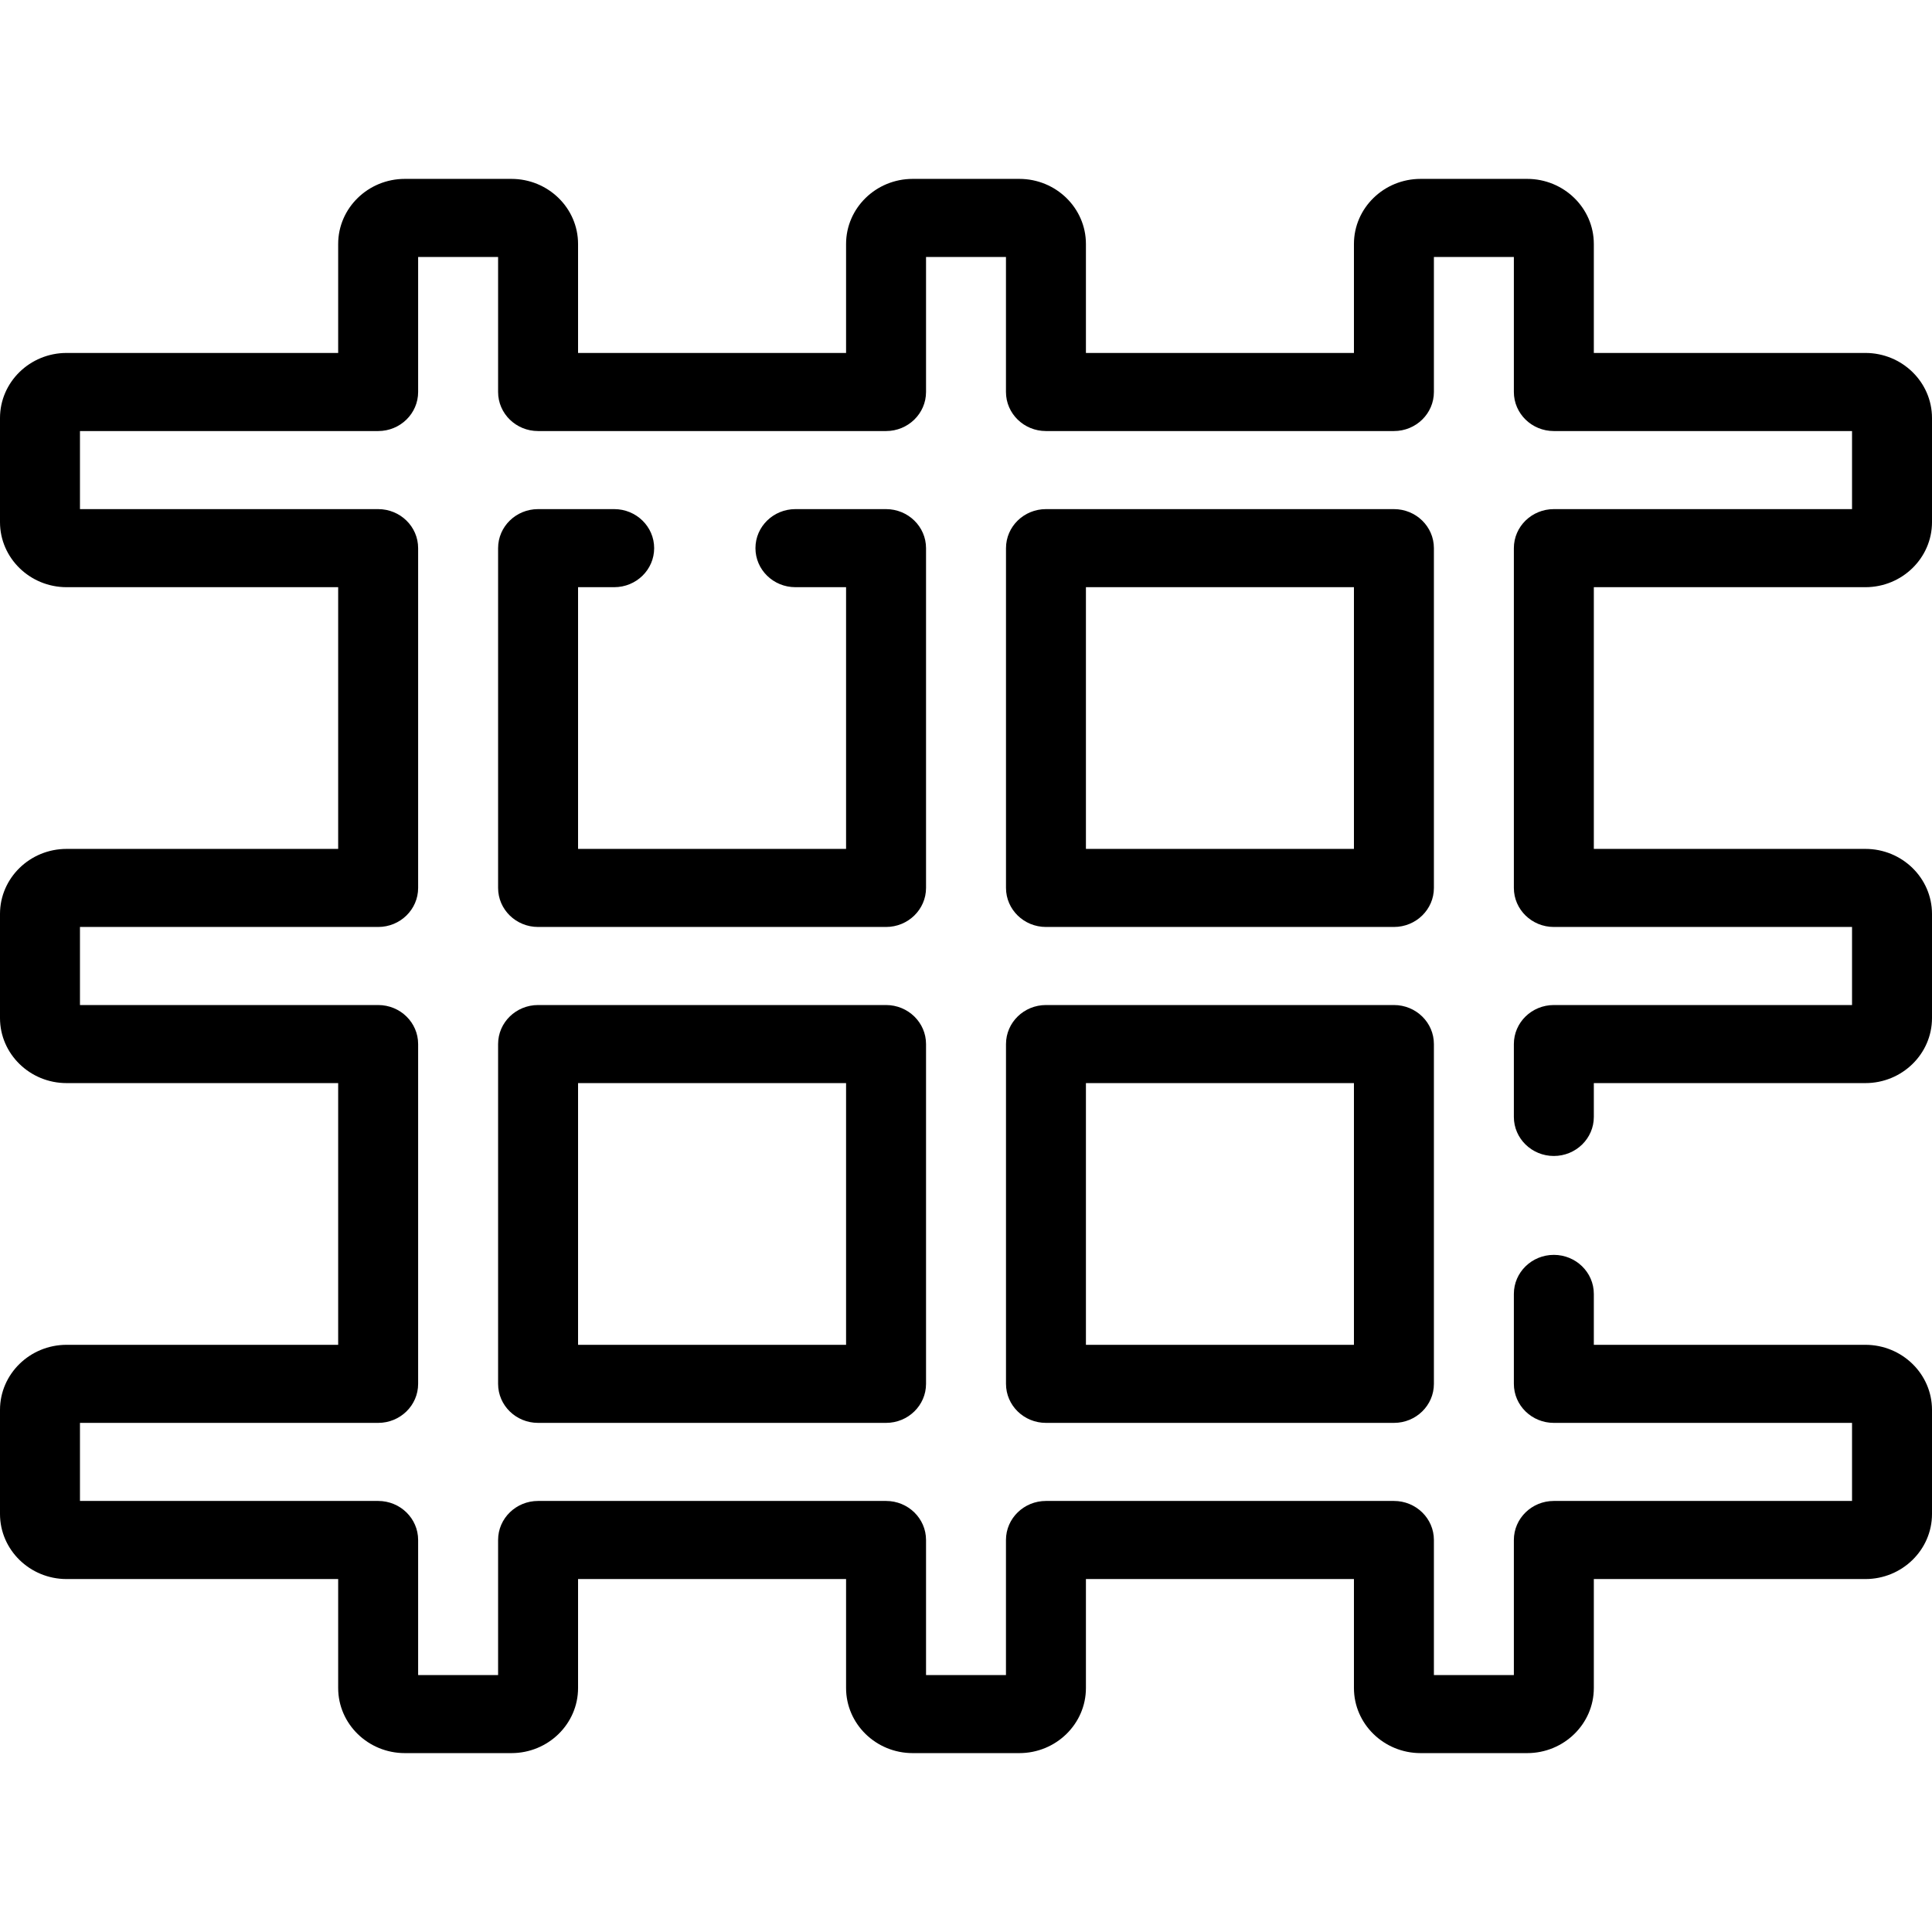 <svg width="54" height="54" viewBox="0 0 54 54" fill="none" xmlns="http://www.w3.org/2000/svg">
<path d="M42.685 49H39.706C38.679 49 37.843 48.184 37.843 47.181V44.135H30.352V47.181C30.352 48.184 29.517 49 28.49 49H25.51C24.483 49 23.648 48.184 23.648 47.181V44.135H16.157V47.181C16.157 48.184 15.322 49 14.294 49H11.315C10.288 49 9.452 48.184 9.452 47.181V44.135H1.862C0.835 44.135 0 43.319 0 42.316V39.406C0 38.404 0.835 37.588 1.862 37.588H9.452V30.273H1.862C0.835 30.273 0 29.458 0 28.455V25.545C0 24.542 0.835 23.727 1.862 23.727H9.452V16.412H1.862C0.835 16.412 0 15.596 0 14.594V11.684C0 10.681 0.835 9.865 1.862 9.865H9.452V6.819C9.452 5.816 10.288 5 11.315 5H14.294C15.322 5 16.157 5.816 16.157 6.819V9.865H23.648V6.819C23.648 5.816 24.483 5 25.51 5H28.49C29.517 5 30.352 5.816 30.352 6.819V9.865H37.843V6.819C37.843 5.816 38.678 5 39.706 5H42.685C43.712 5 44.548 5.816 44.548 6.819V9.865H52.138C53.165 9.865 54 10.681 54 11.684V14.594C54 15.596 53.165 16.412 52.138 16.412H44.548V23.727H52.138C53.165 23.727 54 24.542 54 25.545V28.455C54 29.457 53.165 30.273 52.138 30.273H44.548V31.219C44.548 31.821 44.047 32.31 43.43 32.31C42.813 32.31 42.313 31.821 42.313 31.219V29.182C42.313 28.579 42.813 28.091 43.43 28.091H51.765V25.909H43.43C42.813 25.909 42.313 25.42 42.313 24.818V15.321C42.313 14.718 42.813 14.23 43.43 14.23H51.765V12.048H43.43C42.813 12.048 42.313 11.559 42.313 10.956V7.182H40.078V10.956C40.078 11.559 39.578 12.048 38.961 12.048H29.235C28.618 12.048 28.117 11.559 28.117 10.956V7.182H25.883V10.956C25.883 11.559 25.382 12.048 24.765 12.048H15.039C14.422 12.048 13.922 11.559 13.922 10.956V7.182H11.687V10.956C11.687 11.559 11.187 12.048 10.57 12.048H2.235V14.23H10.57C11.187 14.23 11.687 14.718 11.687 15.321V24.818C11.687 25.42 11.187 25.909 10.57 25.909H2.235V28.091H10.57C11.187 28.091 11.687 28.579 11.687 29.182V38.679C11.687 39.281 11.187 39.77 10.57 39.77H2.235V41.952H10.57C11.187 41.952 11.687 42.441 11.687 43.043V46.818H13.922V43.043C13.922 42.441 14.422 41.952 15.039 41.952H24.765C25.382 41.952 25.883 42.441 25.883 43.043V46.818H28.117V43.043C28.117 42.441 28.618 41.952 29.235 41.952H38.961C39.578 41.952 40.078 42.441 40.078 43.043V46.818H42.313V43.043C42.313 42.441 42.813 41.952 43.43 41.952H51.765V39.77H43.43C42.813 39.77 42.313 39.282 42.313 38.679V36.165C42.313 35.563 42.813 35.074 43.43 35.074C44.047 35.074 44.548 35.563 44.548 36.165V37.588H52.138C53.165 37.588 54 38.404 54 39.406V42.316C54 43.319 53.165 44.135 52.138 44.135H44.548V47.181C44.548 48.184 43.712 49 42.685 49ZM38.961 39.77H29.235C28.618 39.77 28.118 39.282 28.118 38.679V29.182C28.118 28.58 28.618 28.091 29.235 28.091H38.961C39.578 28.091 40.078 28.58 40.078 29.182V38.679C40.078 39.282 39.578 39.77 38.961 39.77ZM30.352 37.588H37.843V30.273H30.352V37.588ZM24.765 39.77H15.039C14.422 39.77 13.922 39.282 13.922 38.679V29.182C13.922 28.58 14.422 28.091 15.039 28.091H24.765C25.382 28.091 25.883 28.58 25.883 29.182V38.679C25.883 39.282 25.382 39.77 24.765 39.77ZM16.157 37.588H23.648V30.273H16.157V37.588ZM38.961 25.909H29.235C28.618 25.909 28.118 25.42 28.118 24.818V15.321C28.118 14.719 28.618 14.23 29.235 14.23H38.961C39.578 14.23 40.078 14.719 40.078 15.321V24.818C40.078 25.42 39.578 25.909 38.961 25.909ZM30.352 23.727H37.843V16.412H30.352V23.727ZM24.765 25.909H15.039C14.422 25.909 13.922 25.42 13.922 24.818V15.321C13.922 14.719 14.422 14.23 15.039 14.23H17.167C17.784 14.23 18.284 14.719 18.284 15.321C18.284 15.924 17.784 16.412 17.167 16.412H16.157V23.727H23.648V16.412H22.232C21.615 16.412 21.115 15.924 21.115 15.321C21.115 14.719 21.615 14.23 22.232 14.23H24.765C25.382 14.23 25.883 14.719 25.883 15.321V24.818C25.883 25.42 25.382 25.909 24.765 25.909Z" fill="black"/>
</svg>
